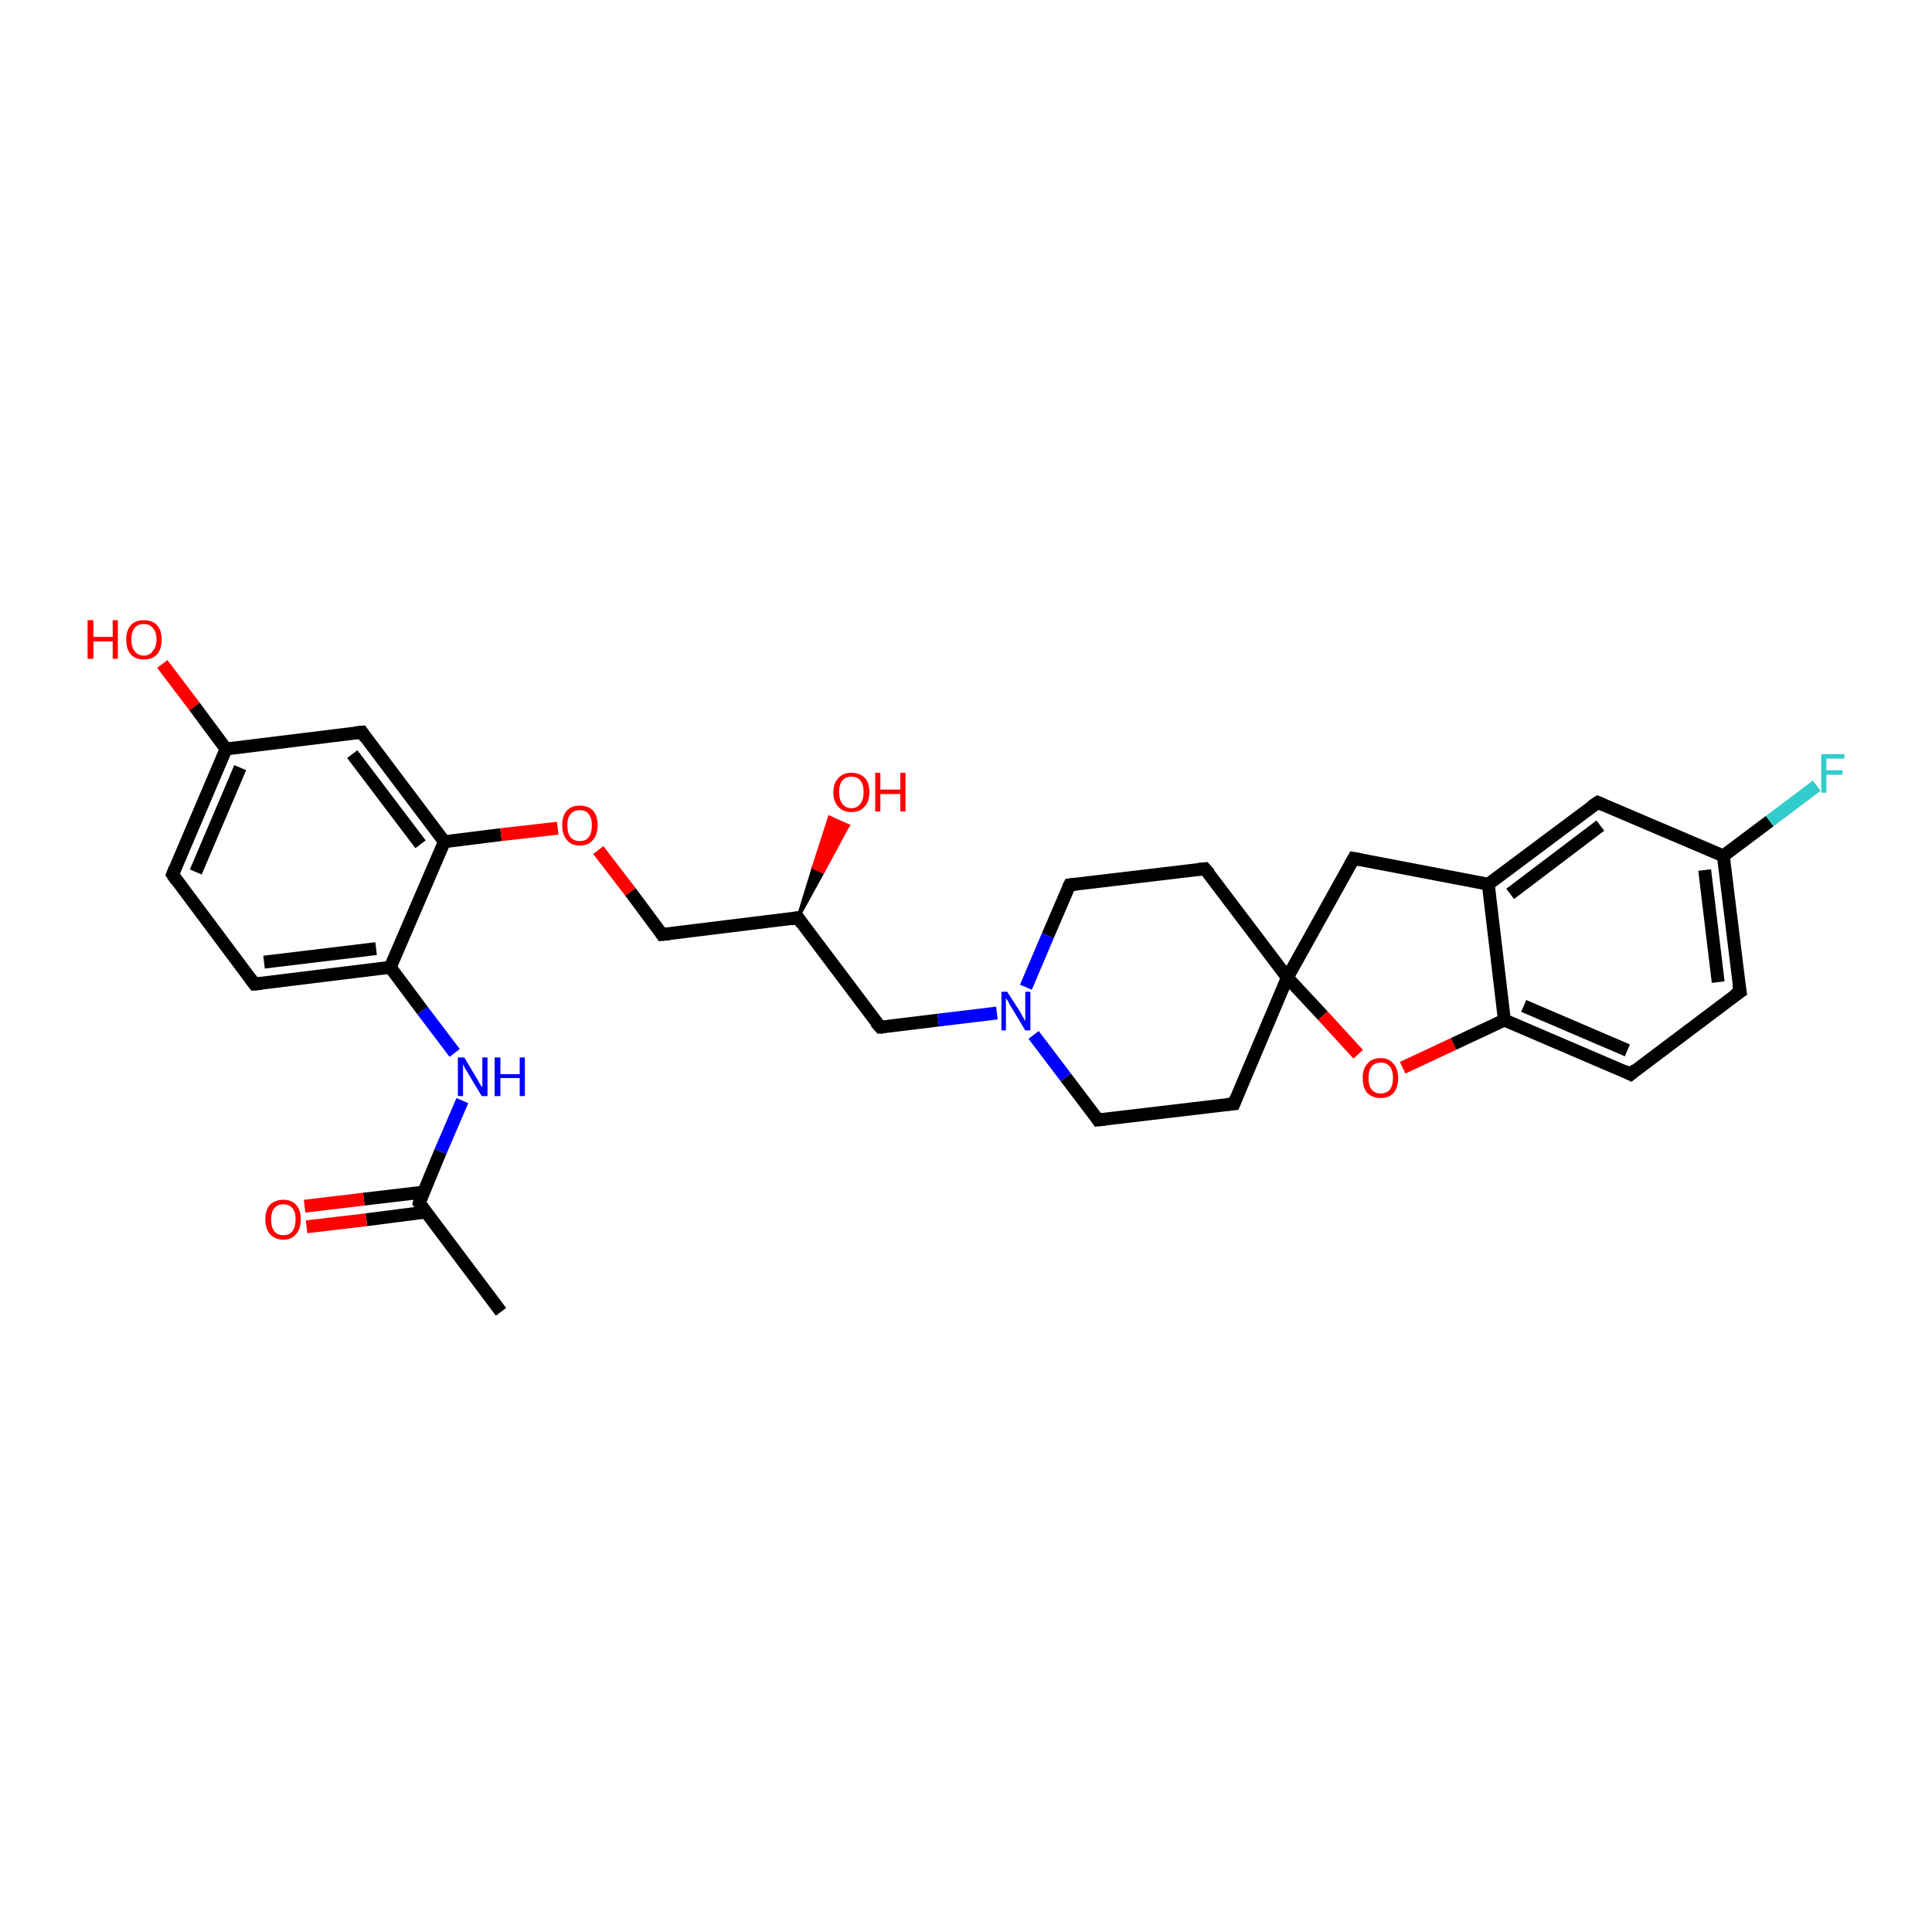 <?xml version='1.0' encoding='iso-8859-1'?>
<svg version='1.1' baseProfile='full'
              xmlns='http://www.w3.org/2000/svg'
                      xmlns:rdkit='http://www.rdkit.org/xml'
                      xmlns:xlink='http://www.w3.org/1999/xlink'
                  xml:space='preserve'
width='300px' height='300px' viewBox='0 0 300 300'>
<!-- END OF HEADER -->
<rect style='opacity:1.0;fill:#FFFFFF;stroke:none' width='300.0' height='300.0' x='0.0' y='0.0'> </rect>
<path class='bond-0 atom-0 atom-1' d='M 77.8,203.7 L 65.1,186.8' style='fill:none;fill-rule:evenodd;stroke:#000000;stroke-width:2.0px;stroke-linecap:butt;stroke-linejoin:miter;stroke-opacity:1' />
<path class='bond-1 atom-1 atom-2' d='M 65.8,185.1 L 56.5,186.2' style='fill:none;fill-rule:evenodd;stroke:#000000;stroke-width:2.0px;stroke-linecap:butt;stroke-linejoin:miter;stroke-opacity:1' />
<path class='bond-1 atom-1 atom-2' d='M 56.5,186.2 L 47.3,187.3' style='fill:none;fill-rule:evenodd;stroke:#FF0000;stroke-width:2.0px;stroke-linecap:butt;stroke-linejoin:miter;stroke-opacity:1' />
<path class='bond-1 atom-1 atom-2' d='M 66.2,188.2 L 56.9,189.4' style='fill:none;fill-rule:evenodd;stroke:#000000;stroke-width:2.0px;stroke-linecap:butt;stroke-linejoin:miter;stroke-opacity:1' />
<path class='bond-1 atom-1 atom-2' d='M 56.9,189.4 L 47.6,190.5' style='fill:none;fill-rule:evenodd;stroke:#FF0000;stroke-width:2.0px;stroke-linecap:butt;stroke-linejoin:miter;stroke-opacity:1' />
<path class='bond-2 atom-1 atom-3' d='M 65.1,186.8 L 68.4,178.8' style='fill:none;fill-rule:evenodd;stroke:#000000;stroke-width:2.0px;stroke-linecap:butt;stroke-linejoin:miter;stroke-opacity:1' />
<path class='bond-2 atom-1 atom-3' d='M 68.4,178.8 L 71.8,170.9' style='fill:none;fill-rule:evenodd;stroke:#0000FF;stroke-width:2.0px;stroke-linecap:butt;stroke-linejoin:miter;stroke-opacity:1' />
<path class='bond-3 atom-3 atom-4' d='M 70.6,163.5 L 65.6,156.9' style='fill:none;fill-rule:evenodd;stroke:#0000FF;stroke-width:2.0px;stroke-linecap:butt;stroke-linejoin:miter;stroke-opacity:1' />
<path class='bond-3 atom-3 atom-4' d='M 65.6,156.9 L 60.6,150.2' style='fill:none;fill-rule:evenodd;stroke:#000000;stroke-width:2.0px;stroke-linecap:butt;stroke-linejoin:miter;stroke-opacity:1' />
<path class='bond-4 atom-4 atom-5' d='M 60.6,150.2 L 39.5,152.8' style='fill:none;fill-rule:evenodd;stroke:#000000;stroke-width:2.0px;stroke-linecap:butt;stroke-linejoin:miter;stroke-opacity:1' />
<path class='bond-4 atom-4 atom-5' d='M 58.4,147.3 L 41.0,149.4' style='fill:none;fill-rule:evenodd;stroke:#000000;stroke-width:2.0px;stroke-linecap:butt;stroke-linejoin:miter;stroke-opacity:1' />
<path class='bond-5 atom-5 atom-6' d='M 39.5,152.8 L 26.8,135.8' style='fill:none;fill-rule:evenodd;stroke:#000000;stroke-width:2.0px;stroke-linecap:butt;stroke-linejoin:miter;stroke-opacity:1' />
<path class='bond-6 atom-6 atom-7' d='M 26.8,135.8 L 35.1,116.3' style='fill:none;fill-rule:evenodd;stroke:#000000;stroke-width:2.0px;stroke-linecap:butt;stroke-linejoin:miter;stroke-opacity:1' />
<path class='bond-6 atom-6 atom-7' d='M 30.4,135.4 L 37.3,119.2' style='fill:none;fill-rule:evenodd;stroke:#000000;stroke-width:2.0px;stroke-linecap:butt;stroke-linejoin:miter;stroke-opacity:1' />
<path class='bond-7 atom-7 atom-8' d='M 35.1,116.3 L 30.2,109.7' style='fill:none;fill-rule:evenodd;stroke:#000000;stroke-width:2.0px;stroke-linecap:butt;stroke-linejoin:miter;stroke-opacity:1' />
<path class='bond-7 atom-7 atom-8' d='M 30.2,109.7 L 25.2,103.1' style='fill:none;fill-rule:evenodd;stroke:#FF0000;stroke-width:2.0px;stroke-linecap:butt;stroke-linejoin:miter;stroke-opacity:1' />
<path class='bond-8 atom-7 atom-9' d='M 35.1,116.3 L 56.2,113.7' style='fill:none;fill-rule:evenodd;stroke:#000000;stroke-width:2.0px;stroke-linecap:butt;stroke-linejoin:miter;stroke-opacity:1' />
<path class='bond-9 atom-9 atom-10' d='M 56.2,113.7 L 69.0,130.7' style='fill:none;fill-rule:evenodd;stroke:#000000;stroke-width:2.0px;stroke-linecap:butt;stroke-linejoin:miter;stroke-opacity:1' />
<path class='bond-9 atom-9 atom-10' d='M 54.7,117.1 L 65.3,131.1' style='fill:none;fill-rule:evenodd;stroke:#000000;stroke-width:2.0px;stroke-linecap:butt;stroke-linejoin:miter;stroke-opacity:1' />
<path class='bond-10 atom-10 atom-11' d='M 69.0,130.7 L 77.8,129.6' style='fill:none;fill-rule:evenodd;stroke:#000000;stroke-width:2.0px;stroke-linecap:butt;stroke-linejoin:miter;stroke-opacity:1' />
<path class='bond-10 atom-10 atom-11' d='M 77.8,129.6 L 86.6,128.6' style='fill:none;fill-rule:evenodd;stroke:#FF0000;stroke-width:2.0px;stroke-linecap:butt;stroke-linejoin:miter;stroke-opacity:1' />
<path class='bond-11 atom-11 atom-12' d='M 92.9,132.0 L 97.9,138.5' style='fill:none;fill-rule:evenodd;stroke:#FF0000;stroke-width:2.0px;stroke-linecap:butt;stroke-linejoin:miter;stroke-opacity:1' />
<path class='bond-11 atom-11 atom-12' d='M 97.9,138.5 L 102.8,145.1' style='fill:none;fill-rule:evenodd;stroke:#000000;stroke-width:2.0px;stroke-linecap:butt;stroke-linejoin:miter;stroke-opacity:1' />
<path class='bond-12 atom-12 atom-13' d='M 102.8,145.1 L 123.9,142.5' style='fill:none;fill-rule:evenodd;stroke:#000000;stroke-width:2.0px;stroke-linecap:butt;stroke-linejoin:miter;stroke-opacity:1' />
<path class='bond-13 atom-13 atom-14' d='M 123.9,142.5 L 126.3,134.7 L 127.8,135.4 Z' style='fill:#000000;fill-rule:evenodd;fill-opacity:1;stroke:#000000;stroke-width:0.5px;stroke-linecap:butt;stroke-linejoin:miter;stroke-opacity:1;' />
<path class='bond-13 atom-13 atom-14' d='M 126.3,134.7 L 131.7,128.2 L 128.8,126.9 Z' style='fill:#FF0000;fill-rule:evenodd;fill-opacity:1;stroke:#FF0000;stroke-width:0.5px;stroke-linecap:butt;stroke-linejoin:miter;stroke-opacity:1;' />
<path class='bond-13 atom-13 atom-14' d='M 126.3,134.7 L 127.8,135.4 L 131.7,128.2 Z' style='fill:#FF0000;fill-rule:evenodd;fill-opacity:1;stroke:#FF0000;stroke-width:0.5px;stroke-linecap:butt;stroke-linejoin:miter;stroke-opacity:1;' />
<path class='bond-14 atom-13 atom-15' d='M 123.9,142.5 L 136.7,159.5' style='fill:none;fill-rule:evenodd;stroke:#000000;stroke-width:2.0px;stroke-linecap:butt;stroke-linejoin:miter;stroke-opacity:1' />
<path class='bond-15 atom-15 atom-16' d='M 136.7,159.5 L 145.7,158.4' style='fill:none;fill-rule:evenodd;stroke:#000000;stroke-width:2.0px;stroke-linecap:butt;stroke-linejoin:miter;stroke-opacity:1' />
<path class='bond-15 atom-15 atom-16' d='M 145.7,158.4 L 154.8,157.3' style='fill:none;fill-rule:evenodd;stroke:#0000FF;stroke-width:2.0px;stroke-linecap:butt;stroke-linejoin:miter;stroke-opacity:1' />
<path class='bond-16 atom-16 atom-17' d='M 160.5,160.7 L 165.5,167.3' style='fill:none;fill-rule:evenodd;stroke:#0000FF;stroke-width:2.0px;stroke-linecap:butt;stroke-linejoin:miter;stroke-opacity:1' />
<path class='bond-16 atom-16 atom-17' d='M 165.5,167.3 L 170.5,173.9' style='fill:none;fill-rule:evenodd;stroke:#000000;stroke-width:2.0px;stroke-linecap:butt;stroke-linejoin:miter;stroke-opacity:1' />
<path class='bond-17 atom-17 atom-18' d='M 170.5,173.9 L 191.6,171.4' style='fill:none;fill-rule:evenodd;stroke:#000000;stroke-width:2.0px;stroke-linecap:butt;stroke-linejoin:miter;stroke-opacity:1' />
<path class='bond-18 atom-18 atom-19' d='M 191.6,171.4 L 199.9,151.8' style='fill:none;fill-rule:evenodd;stroke:#000000;stroke-width:2.0px;stroke-linecap:butt;stroke-linejoin:miter;stroke-opacity:1' />
<path class='bond-19 atom-19 atom-20' d='M 199.9,151.8 L 210.2,133.3' style='fill:none;fill-rule:evenodd;stroke:#000000;stroke-width:2.0px;stroke-linecap:butt;stroke-linejoin:miter;stroke-opacity:1' />
<path class='bond-20 atom-20 atom-21' d='M 210.2,133.3 L 231.1,137.3' style='fill:none;fill-rule:evenodd;stroke:#000000;stroke-width:2.0px;stroke-linecap:butt;stroke-linejoin:miter;stroke-opacity:1' />
<path class='bond-21 atom-21 atom-22' d='M 231.1,137.3 L 248.1,124.6' style='fill:none;fill-rule:evenodd;stroke:#000000;stroke-width:2.0px;stroke-linecap:butt;stroke-linejoin:miter;stroke-opacity:1' />
<path class='bond-21 atom-21 atom-22' d='M 234.5,138.8 L 248.5,128.2' style='fill:none;fill-rule:evenodd;stroke:#000000;stroke-width:2.0px;stroke-linecap:butt;stroke-linejoin:miter;stroke-opacity:1' />
<path class='bond-22 atom-22 atom-23' d='M 248.1,124.6 L 267.6,132.9' style='fill:none;fill-rule:evenodd;stroke:#000000;stroke-width:2.0px;stroke-linecap:butt;stroke-linejoin:miter;stroke-opacity:1' />
<path class='bond-23 atom-23 atom-24' d='M 267.6,132.9 L 274.8,127.5' style='fill:none;fill-rule:evenodd;stroke:#000000;stroke-width:2.0px;stroke-linecap:butt;stroke-linejoin:miter;stroke-opacity:1' />
<path class='bond-23 atom-23 atom-24' d='M 274.8,127.5 L 282.1,122.0' style='fill:none;fill-rule:evenodd;stroke:#33CCCC;stroke-width:2.0px;stroke-linecap:butt;stroke-linejoin:miter;stroke-opacity:1' />
<path class='bond-24 atom-23 atom-25' d='M 267.6,132.9 L 270.2,154.0' style='fill:none;fill-rule:evenodd;stroke:#000000;stroke-width:2.0px;stroke-linecap:butt;stroke-linejoin:miter;stroke-opacity:1' />
<path class='bond-24 atom-23 atom-25' d='M 264.7,135.1 L 266.8,152.5' style='fill:none;fill-rule:evenodd;stroke:#000000;stroke-width:2.0px;stroke-linecap:butt;stroke-linejoin:miter;stroke-opacity:1' />
<path class='bond-25 atom-25 atom-26' d='M 270.2,154.0 L 253.2,166.8' style='fill:none;fill-rule:evenodd;stroke:#000000;stroke-width:2.0px;stroke-linecap:butt;stroke-linejoin:miter;stroke-opacity:1' />
<path class='bond-26 atom-26 atom-27' d='M 253.2,166.8 L 233.6,158.4' style='fill:none;fill-rule:evenodd;stroke:#000000;stroke-width:2.0px;stroke-linecap:butt;stroke-linejoin:miter;stroke-opacity:1' />
<path class='bond-26 atom-26 atom-27' d='M 252.7,163.1 L 236.6,156.2' style='fill:none;fill-rule:evenodd;stroke:#000000;stroke-width:2.0px;stroke-linecap:butt;stroke-linejoin:miter;stroke-opacity:1' />
<path class='bond-27 atom-27 atom-28' d='M 233.6,158.4 L 225.7,162.1' style='fill:none;fill-rule:evenodd;stroke:#000000;stroke-width:2.0px;stroke-linecap:butt;stroke-linejoin:miter;stroke-opacity:1' />
<path class='bond-27 atom-27 atom-28' d='M 225.7,162.1 L 217.8,165.8' style='fill:none;fill-rule:evenodd;stroke:#FF0000;stroke-width:2.0px;stroke-linecap:butt;stroke-linejoin:miter;stroke-opacity:1' />
<path class='bond-28 atom-19 atom-29' d='M 199.9,151.8 L 187.1,134.9' style='fill:none;fill-rule:evenodd;stroke:#000000;stroke-width:2.0px;stroke-linecap:butt;stroke-linejoin:miter;stroke-opacity:1' />
<path class='bond-29 atom-29 atom-30' d='M 187.1,134.9 L 166.1,137.4' style='fill:none;fill-rule:evenodd;stroke:#000000;stroke-width:2.0px;stroke-linecap:butt;stroke-linejoin:miter;stroke-opacity:1' />
<path class='bond-30 atom-10 atom-4' d='M 69.0,130.7 L 60.6,150.2' style='fill:none;fill-rule:evenodd;stroke:#000000;stroke-width:2.0px;stroke-linecap:butt;stroke-linejoin:miter;stroke-opacity:1' />
<path class='bond-31 atom-30 atom-16' d='M 166.1,137.4 L 162.7,145.3' style='fill:none;fill-rule:evenodd;stroke:#000000;stroke-width:2.0px;stroke-linecap:butt;stroke-linejoin:miter;stroke-opacity:1' />
<path class='bond-31 atom-30 atom-16' d='M 162.7,145.3 L 159.3,153.3' style='fill:none;fill-rule:evenodd;stroke:#0000FF;stroke-width:2.0px;stroke-linecap:butt;stroke-linejoin:miter;stroke-opacity:1' />
<path class='bond-32 atom-28 atom-19' d='M 210.9,163.7 L 205.4,157.7' style='fill:none;fill-rule:evenodd;stroke:#FF0000;stroke-width:2.0px;stroke-linecap:butt;stroke-linejoin:miter;stroke-opacity:1' />
<path class='bond-32 atom-28 atom-19' d='M 205.4,157.7 L 199.9,151.8' style='fill:none;fill-rule:evenodd;stroke:#000000;stroke-width:2.0px;stroke-linecap:butt;stroke-linejoin:miter;stroke-opacity:1' />
<path class='bond-33 atom-27 atom-21' d='M 233.6,158.4 L 231.1,137.3' style='fill:none;fill-rule:evenodd;stroke:#000000;stroke-width:2.0px;stroke-linecap:butt;stroke-linejoin:miter;stroke-opacity:1' />
<path d='M 65.7,187.6 L 65.1,186.8 L 65.2,186.4' style='fill:none;stroke:#000000;stroke-width:2.0px;stroke-linecap:butt;stroke-linejoin:miter;stroke-opacity:1;' />
<path d='M 40.6,152.7 L 39.5,152.8 L 38.9,152.0' style='fill:none;stroke:#000000;stroke-width:2.0px;stroke-linecap:butt;stroke-linejoin:miter;stroke-opacity:1;' />
<path d='M 27.4,136.7 L 26.8,135.8 L 27.2,134.8' style='fill:none;stroke:#000000;stroke-width:2.0px;stroke-linecap:butt;stroke-linejoin:miter;stroke-opacity:1;' />
<path d='M 55.1,113.8 L 56.2,113.7 L 56.8,114.6' style='fill:none;stroke:#000000;stroke-width:2.0px;stroke-linecap:butt;stroke-linejoin:miter;stroke-opacity:1;' />
<path d='M 102.6,144.8 L 102.8,145.1 L 103.9,145.0' style='fill:none;stroke:#000000;stroke-width:2.0px;stroke-linecap:butt;stroke-linejoin:miter;stroke-opacity:1;' />
<path d='M 122.8,142.7 L 123.9,142.5 L 124.5,143.4' style='fill:none;stroke:#000000;stroke-width:2.0px;stroke-linecap:butt;stroke-linejoin:miter;stroke-opacity:1;' />
<path d='M 136.0,158.7 L 136.7,159.5 L 137.1,159.5' style='fill:none;stroke:#000000;stroke-width:2.0px;stroke-linecap:butt;stroke-linejoin:miter;stroke-opacity:1;' />
<path d='M 170.3,173.6 L 170.5,173.9 L 171.6,173.8' style='fill:none;stroke:#000000;stroke-width:2.0px;stroke-linecap:butt;stroke-linejoin:miter;stroke-opacity:1;' />
<path d='M 190.5,171.5 L 191.6,171.4 L 192.0,170.4' style='fill:none;stroke:#000000;stroke-width:2.0px;stroke-linecap:butt;stroke-linejoin:miter;stroke-opacity:1;' />
<path d='M 209.7,134.2 L 210.2,133.3 L 211.3,133.5' style='fill:none;stroke:#000000;stroke-width:2.0px;stroke-linecap:butt;stroke-linejoin:miter;stroke-opacity:1;' />
<path d='M 247.2,125.2 L 248.1,124.6 L 249.0,125.0' style='fill:none;stroke:#000000;stroke-width:2.0px;stroke-linecap:butt;stroke-linejoin:miter;stroke-opacity:1;' />
<path d='M 270.0,152.9 L 270.2,154.0 L 269.3,154.6' style='fill:none;stroke:#000000;stroke-width:2.0px;stroke-linecap:butt;stroke-linejoin:miter;stroke-opacity:1;' />
<path d='M 254.0,166.1 L 253.2,166.8 L 252.2,166.3' style='fill:none;stroke:#000000;stroke-width:2.0px;stroke-linecap:butt;stroke-linejoin:miter;stroke-opacity:1;' />
<path d='M 187.8,135.7 L 187.1,134.9 L 186.1,135.0' style='fill:none;stroke:#000000;stroke-width:2.0px;stroke-linecap:butt;stroke-linejoin:miter;stroke-opacity:1;' />
<path d='M 167.1,137.3 L 166.1,137.4 L 165.9,137.8' style='fill:none;stroke:#000000;stroke-width:2.0px;stroke-linecap:butt;stroke-linejoin:miter;stroke-opacity:1;' />
<path class='atom-2' d='M 41.2 189.3
Q 41.2 187.9, 41.9 187.1
Q 42.7 186.3, 44.0 186.3
Q 45.3 186.3, 46.0 187.1
Q 46.7 187.9, 46.7 189.3
Q 46.7 190.8, 46.0 191.6
Q 45.3 192.5, 44.0 192.5
Q 42.7 192.5, 41.9 191.6
Q 41.2 190.8, 41.2 189.3
M 44.0 191.8
Q 44.9 191.8, 45.4 191.2
Q 45.9 190.5, 45.9 189.3
Q 45.9 188.2, 45.4 187.6
Q 44.9 187.0, 44.0 187.0
Q 43.1 187.0, 42.6 187.6
Q 42.1 188.2, 42.1 189.3
Q 42.1 190.6, 42.6 191.2
Q 43.1 191.8, 44.0 191.8
' fill='#FF0000'/>
<path class='atom-3' d='M 72.1 164.2
L 74.0 167.4
Q 74.2 167.7, 74.5 168.3
Q 74.9 168.8, 74.9 168.9
L 74.9 164.2
L 75.7 164.2
L 75.7 170.2
L 74.8 170.2
L 72.7 166.7
Q 72.5 166.3, 72.2 165.9
Q 72.0 165.4, 71.9 165.3
L 71.9 170.2
L 71.1 170.2
L 71.1 164.2
L 72.1 164.2
' fill='#0000FF'/>
<path class='atom-3' d='M 76.8 164.2
L 77.7 164.2
L 77.7 166.8
L 80.7 166.8
L 80.7 164.2
L 81.5 164.2
L 81.5 170.2
L 80.7 170.2
L 80.7 167.4
L 77.7 167.4
L 77.7 170.2
L 76.8 170.2
L 76.8 164.2
' fill='#0000FF'/>
<path class='atom-8' d='M 13.6 96.3
L 14.5 96.3
L 14.5 98.9
L 17.5 98.9
L 17.5 96.3
L 18.3 96.3
L 18.3 102.3
L 17.5 102.3
L 17.5 99.6
L 14.5 99.6
L 14.5 102.3
L 13.6 102.3
L 13.6 96.3
' fill='#FF0000'/>
<path class='atom-8' d='M 19.6 99.3
Q 19.6 97.9, 20.3 97.1
Q 21.0 96.3, 22.3 96.3
Q 23.7 96.3, 24.4 97.1
Q 25.1 97.9, 25.1 99.3
Q 25.1 100.8, 24.4 101.6
Q 23.7 102.4, 22.3 102.4
Q 21.0 102.4, 20.3 101.6
Q 19.6 100.8, 19.6 99.3
M 22.3 101.8
Q 23.3 101.8, 23.7 101.1
Q 24.3 100.5, 24.3 99.3
Q 24.3 98.1, 23.7 97.5
Q 23.3 96.9, 22.3 96.9
Q 21.4 96.9, 20.9 97.5
Q 20.4 98.1, 20.4 99.3
Q 20.4 100.5, 20.9 101.1
Q 21.4 101.8, 22.3 101.8
' fill='#FF0000'/>
<path class='atom-11' d='M 87.3 128.1
Q 87.3 126.7, 88.0 125.9
Q 88.7 125.1, 90.0 125.1
Q 91.4 125.1, 92.1 125.9
Q 92.8 126.7, 92.8 128.1
Q 92.8 129.6, 92.1 130.4
Q 91.4 131.3, 90.0 131.3
Q 88.7 131.3, 88.0 130.4
Q 87.3 129.6, 87.3 128.1
M 90.0 130.6
Q 91.0 130.6, 91.4 130.0
Q 91.9 129.4, 91.9 128.1
Q 91.9 127.0, 91.4 126.4
Q 91.0 125.8, 90.0 125.8
Q 89.1 125.8, 88.6 126.4
Q 88.1 127.0, 88.1 128.1
Q 88.1 129.4, 88.6 130.0
Q 89.1 130.6, 90.0 130.6
' fill='#FF0000'/>
<path class='atom-14' d='M 129.4 123.0
Q 129.4 121.6, 130.2 120.8
Q 130.9 120.0, 132.2 120.0
Q 133.5 120.0, 134.3 120.8
Q 135.0 121.6, 135.0 123.0
Q 135.0 124.5, 134.2 125.3
Q 133.5 126.1, 132.2 126.1
Q 130.9 126.1, 130.2 125.3
Q 129.4 124.5, 129.4 123.0
M 132.2 125.5
Q 133.1 125.5, 133.6 124.8
Q 134.1 124.2, 134.1 123.0
Q 134.1 121.8, 133.6 121.2
Q 133.1 120.6, 132.2 120.6
Q 131.3 120.6, 130.8 121.2
Q 130.3 121.8, 130.3 123.0
Q 130.3 124.2, 130.8 124.8
Q 131.3 125.5, 132.2 125.5
' fill='#FF0000'/>
<path class='atom-14' d='M 135.9 120.0
L 136.7 120.0
L 136.7 122.6
L 139.8 122.6
L 139.8 120.0
L 140.6 120.0
L 140.6 126.0
L 139.8 126.0
L 139.8 123.3
L 136.7 123.3
L 136.7 126.0
L 135.9 126.0
L 135.9 120.0
' fill='#FF0000'/>
<path class='atom-16' d='M 156.4 154.0
L 158.4 157.1
Q 158.6 157.5, 158.9 158.0
Q 159.2 158.6, 159.2 158.6
L 159.2 154.0
L 160.0 154.0
L 160.0 160.0
L 159.2 160.0
L 157.1 156.5
Q 156.8 156.1, 156.6 155.6
Q 156.3 155.1, 156.2 155.0
L 156.2 160.0
L 155.5 160.0
L 155.5 154.0
L 156.4 154.0
' fill='#0000FF'/>
<path class='atom-24' d='M 282.8 117.1
L 286.4 117.1
L 286.4 117.8
L 283.6 117.8
L 283.6 119.6
L 286.1 119.6
L 286.1 120.3
L 283.6 120.3
L 283.6 123.1
L 282.8 123.1
L 282.8 117.1
' fill='#33CCCC'/>
<path class='atom-28' d='M 211.6 167.4
Q 211.6 166.0, 212.3 165.2
Q 213.0 164.3, 214.4 164.3
Q 215.7 164.3, 216.4 165.2
Q 217.1 166.0, 217.1 167.4
Q 217.1 168.9, 216.4 169.7
Q 215.7 170.5, 214.4 170.5
Q 213.1 170.5, 212.3 169.7
Q 211.6 168.9, 211.6 167.4
M 214.4 169.8
Q 215.3 169.8, 215.8 169.2
Q 216.3 168.6, 216.3 167.4
Q 216.3 166.2, 215.8 165.6
Q 215.3 165.0, 214.4 165.0
Q 213.5 165.0, 213.0 165.6
Q 212.5 166.2, 212.5 167.4
Q 212.5 168.6, 213.0 169.2
Q 213.5 169.8, 214.4 169.8
' fill='#FF0000'/>
</svg>
